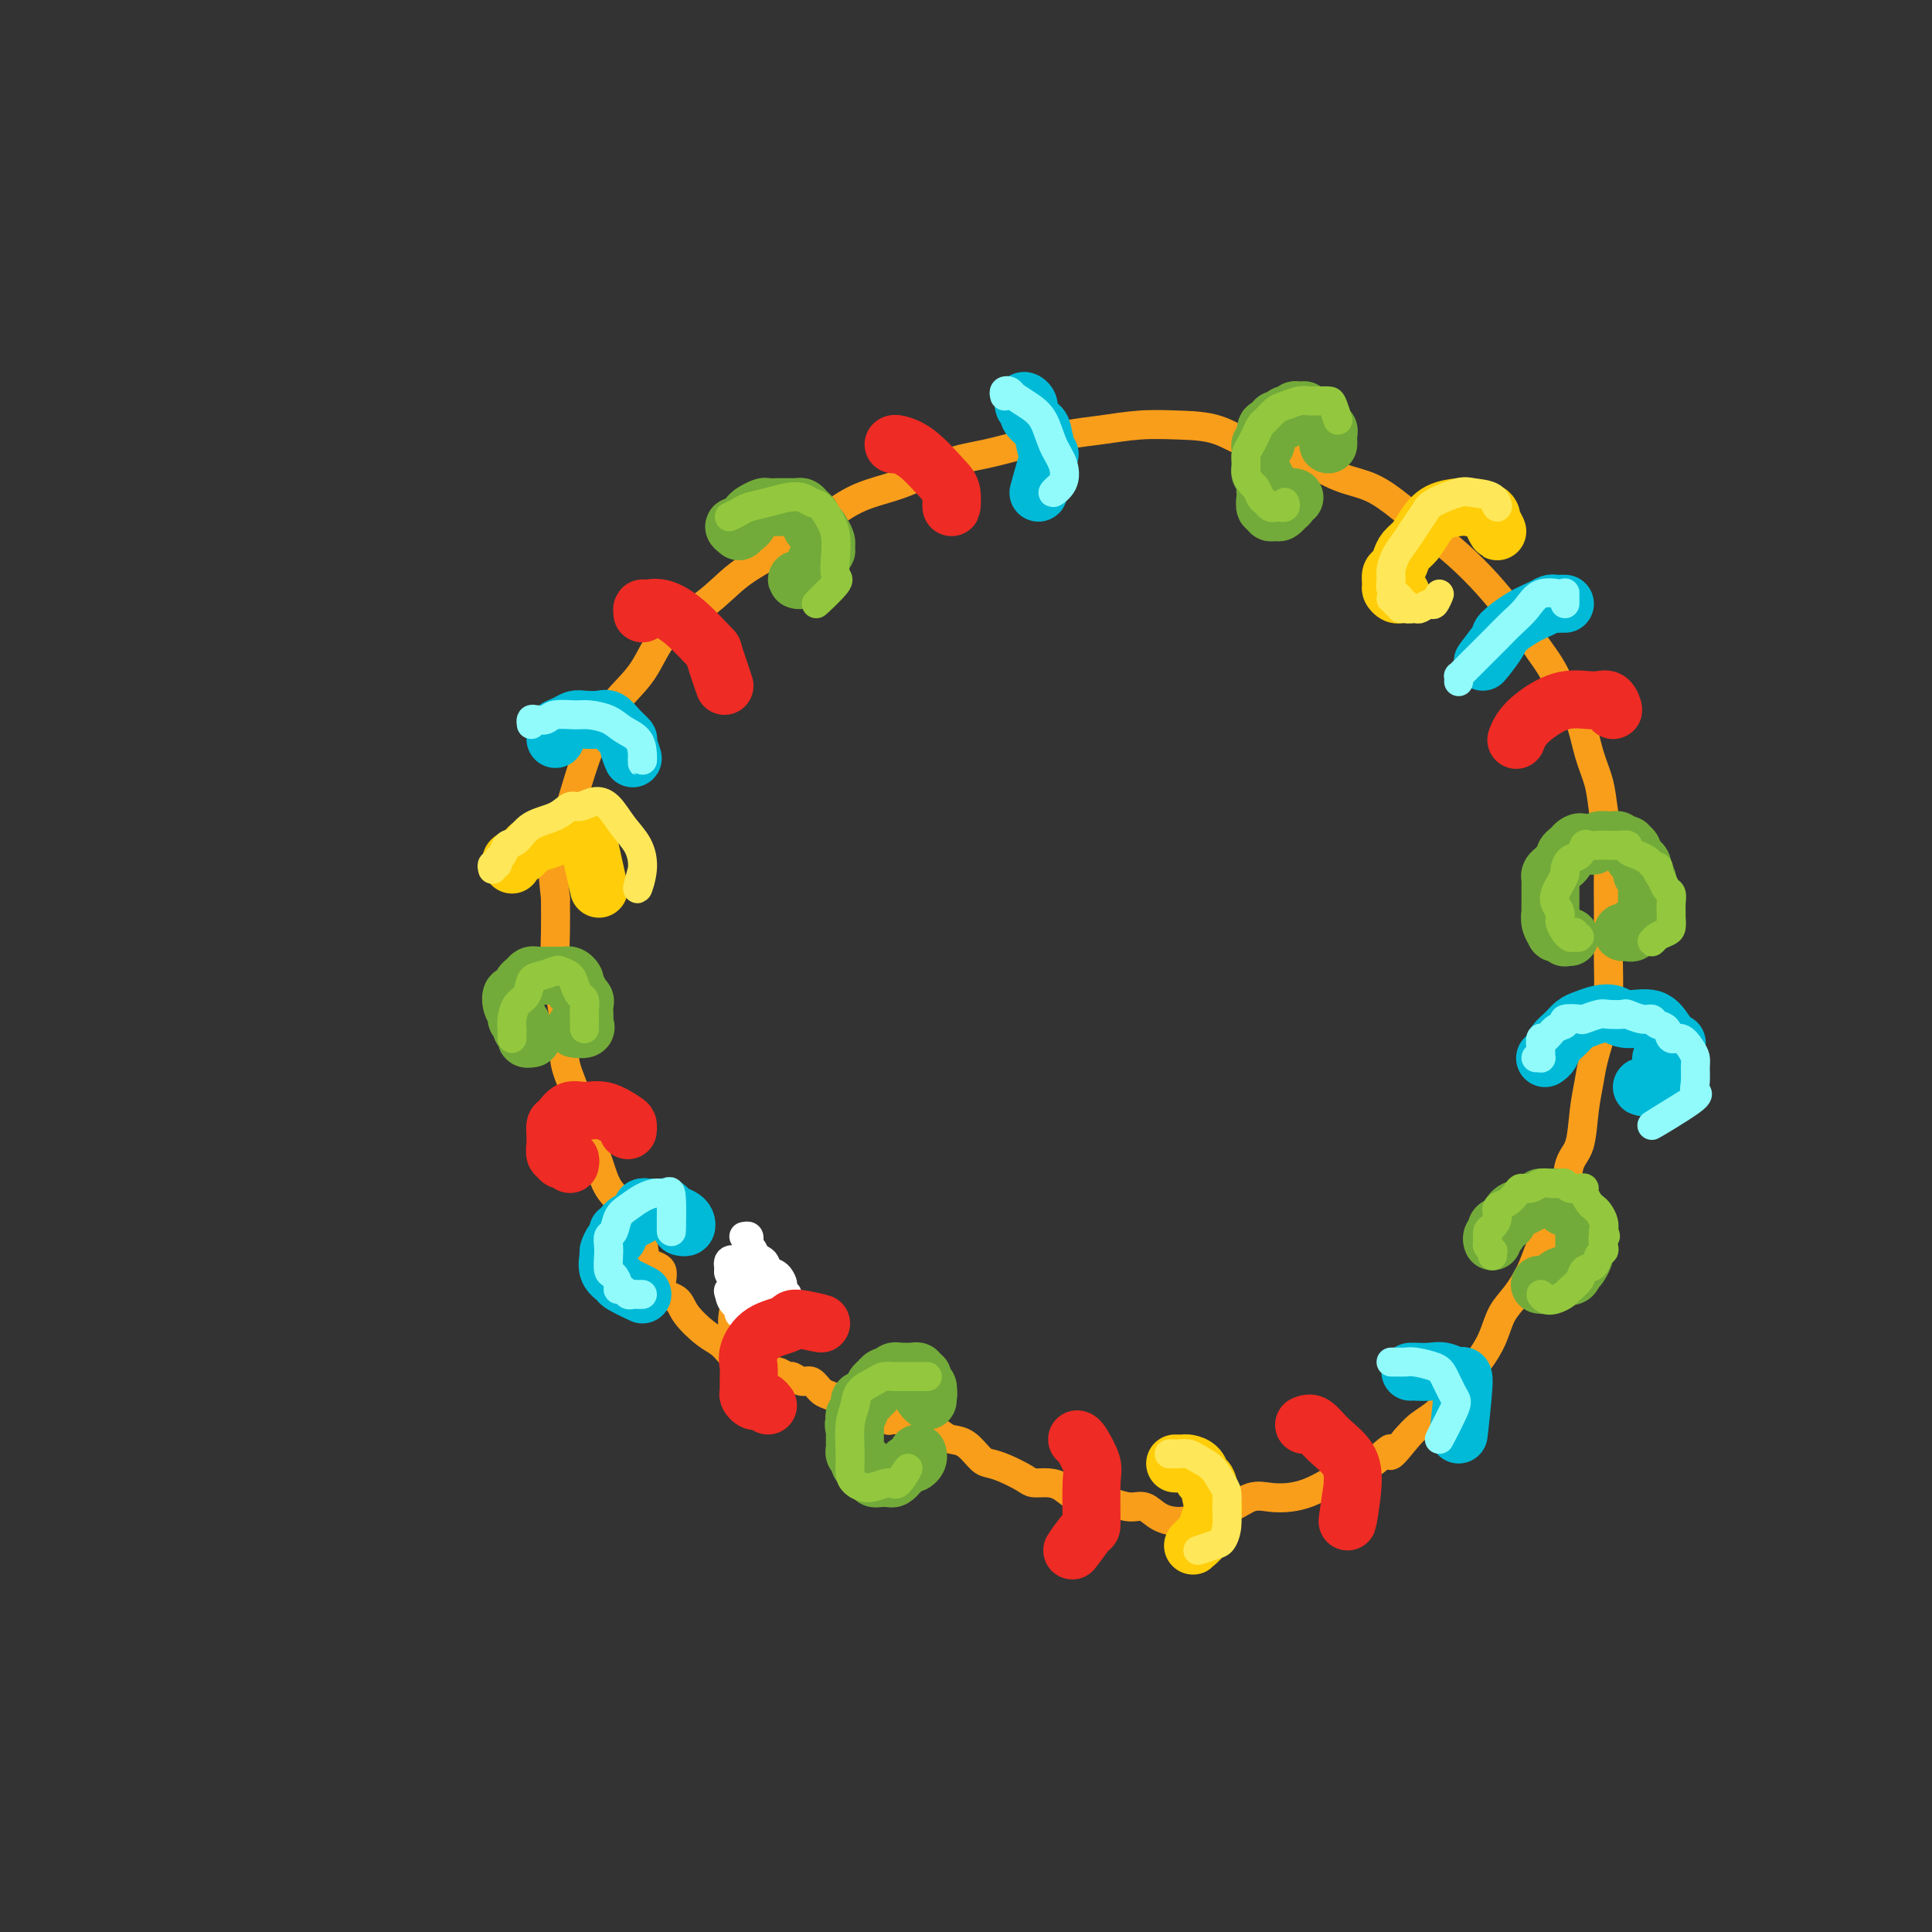 <svg viewBox='0 0 400 400' version='1.1' xmlns='http://www.w3.org/2000/svg' xmlns:xlink='http://www.w3.org/1999/xlink'><rect x="0" y="0" width="400" height="400" fill="#333333" stroke="none"/><g fill='none' stroke='rgb(249,158,27)' stroke-width='6' stroke-linecap='round' stroke-linejoin='round'><path d='M153,283c0.095,-0.326 0.190,-0.652 0,-1c-0.190,-0.348 -0.664,-0.718 -1,-1c-0.336,-0.282 -0.536,-0.474 -1,-1c-0.464,-0.526 -1.194,-1.384 -2,-2c-0.806,-0.616 -1.687,-0.988 -3,-2c-1.313,-1.012 -3.056,-2.663 -4,-4c-0.944,-1.337 -1.088,-2.358 -2,-3c-0.912,-0.642 -2.590,-0.904 -3,-2c-0.410,-1.096 0.449,-3.028 0,-4c-0.449,-0.972 -2.207,-0.986 -3,-2c-0.793,-1.014 -0.621,-3.029 -1,-4c-0.379,-0.971 -1.308,-0.898 -2,-2c-0.692,-1.102 -1.145,-3.378 -2,-5c-0.855,-1.622 -2.112,-2.588 -3,-4c-0.888,-1.412 -1.409,-3.268 -2,-5c-0.591,-1.732 -1.254,-3.338 -2,-5c-0.746,-1.662 -1.576,-3.380 -2,-5c-0.424,-1.620 -0.443,-3.142 -1,-5c-0.557,-1.858 -1.652,-4.052 -2,-6c-0.348,-1.948 0.050,-3.649 0,-6c-0.050,-2.351 -0.550,-5.352 -1,-8c-0.450,-2.648 -0.852,-4.944 -1,-7c-0.148,-2.056 -0.042,-3.873 0,-6c0.042,-2.127 0.021,-4.563 0,-7'/><path d='M115,186c-0.871,-8.145 -0.549,-6.007 0,-7c0.549,-0.993 1.326,-5.115 2,-8c0.674,-2.885 1.247,-4.532 2,-7c0.753,-2.468 1.687,-5.757 3,-9c1.313,-3.243 3.006,-6.439 5,-9c1.994,-2.561 4.291,-4.486 6,-7c1.709,-2.514 2.832,-5.616 5,-8c2.168,-2.384 5.381,-4.049 8,-6c2.619,-1.951 4.644,-4.187 7,-6c2.356,-1.813 5.044,-3.203 8,-5c2.956,-1.797 6.182,-4.000 9,-6c2.818,-2.000 5.229,-3.795 8,-5c2.771,-1.205 5.902,-1.818 9,-3c3.098,-1.182 6.163,-2.932 9,-4c2.837,-1.068 5.446,-1.453 8,-2c2.554,-0.547 5.054,-1.257 8,-2c2.946,-0.743 6.337,-1.519 9,-2c2.663,-0.481 4.597,-0.668 7,-1c2.403,-0.332 5.275,-0.809 8,-1c2.725,-0.191 5.305,-0.095 8,0c2.695,0.095 5.507,0.189 8,1c2.493,0.811 4.668,2.337 7,3c2.332,0.663 4.821,0.462 7,1c2.179,0.538 4.048,1.816 6,3c1.952,1.184 3.987,2.275 6,3c2.013,0.725 4.004,1.084 6,2c1.996,0.916 3.996,2.389 6,4c2.004,1.611 4.011,3.360 6,5c1.989,1.640 3.958,3.172 6,5c2.042,1.828 4.155,3.951 6,6c1.845,2.049 3.423,4.025 5,6'/><path d='M313,127c5.187,4.873 3.655,4.056 4,5c0.345,0.944 2.569,3.651 4,6c1.431,2.349 2.071,4.341 3,6c0.929,1.659 2.148,2.984 3,5c0.852,2.016 1.339,4.721 2,7c0.661,2.279 1.498,4.132 2,6c0.502,1.868 0.671,3.751 1,6c0.329,2.249 0.820,4.864 1,7c0.180,2.136 0.049,3.792 0,6c-0.049,2.208 -0.015,4.969 0,7c0.015,2.031 0.011,3.334 0,5c-0.011,1.666 -0.030,3.697 0,6c0.030,2.303 0.110,4.878 0,7c-0.110,2.122 -0.410,3.790 -1,6c-0.590,2.210 -1.472,4.963 -2,7c-0.528,2.037 -0.704,3.360 -1,5c-0.296,1.640 -0.711,3.598 -1,6c-0.289,2.402 -0.451,5.247 -1,7c-0.549,1.753 -1.483,2.414 -2,4c-0.517,1.586 -0.616,4.097 -1,6c-0.384,1.903 -1.051,3.197 -2,5c-0.949,1.803 -2.179,4.116 -3,6c-0.821,1.884 -1.233,3.339 -2,5c-0.767,1.661 -1.888,3.528 -3,5c-1.112,1.472 -2.215,2.551 -3,4c-0.785,1.449 -1.253,3.269 -2,5c-0.747,1.731 -1.775,3.373 -3,5c-1.225,1.627 -2.648,3.240 -4,5c-1.352,1.760 -2.633,3.666 -4,5c-1.367,1.334 -2.819,2.095 -4,3c-1.181,0.905 -2.090,1.952 -3,3'/><path d='M291,298c-4.527,5.711 -2.843,2.490 -3,2c-0.157,-0.490 -2.155,1.753 -4,3c-1.845,1.247 -3.536,1.497 -5,2c-1.464,0.503 -2.701,1.257 -4,2c-1.299,0.743 -2.658,1.475 -4,2c-1.342,0.525 -2.665,0.843 -4,1c-1.335,0.157 -2.681,0.154 -4,0c-1.319,-0.154 -2.610,-0.457 -4,0c-1.390,0.457 -2.879,1.676 -4,2c-1.121,0.324 -1.875,-0.247 -3,0c-1.125,0.247 -2.621,1.310 -4,2c-1.379,0.690 -2.640,1.005 -4,1c-1.360,-0.005 -2.818,-0.331 -4,-1c-1.182,-0.669 -2.087,-1.680 -3,-2c-0.913,-0.320 -1.833,0.051 -3,0c-1.167,-0.051 -2.580,-0.525 -4,-1c-1.420,-0.475 -2.846,-0.950 -4,-1c-1.154,-0.050 -2.037,0.324 -3,0c-0.963,-0.324 -2.008,-1.347 -3,-2c-0.992,-0.653 -1.932,-0.935 -3,-1c-1.068,-0.065 -2.263,0.087 -3,0c-0.737,-0.087 -1.015,-0.412 -2,-1c-0.985,-0.588 -2.676,-1.439 -4,-2c-1.324,-0.561 -2.279,-0.832 -3,-1c-0.721,-0.168 -1.207,-0.234 -2,-1c-0.793,-0.766 -1.892,-2.233 -3,-3c-1.108,-0.767 -2.225,-0.832 -3,-1c-0.775,-0.168 -1.208,-0.437 -2,-1c-0.792,-0.563 -1.944,-1.421 -3,-2c-1.056,-0.579 -2.016,-0.880 -3,-1c-0.984,-0.120 -1.992,-0.060 -3,0'/><path d='M186,294c-4.706,-1.963 -2.472,-0.371 -2,0c0.472,0.371 -0.818,-0.478 -2,-1c-1.182,-0.522 -2.256,-0.716 -3,-1c-0.744,-0.284 -1.158,-0.658 -2,-1c-0.842,-0.342 -2.112,-0.651 -3,-1c-0.888,-0.349 -1.394,-0.739 -2,-1c-0.606,-0.261 -1.313,-0.395 -2,-1c-0.687,-0.605 -1.353,-1.683 -2,-2c-0.647,-0.317 -1.276,0.126 -2,0c-0.724,-0.126 -1.545,-0.822 -2,-1c-0.455,-0.178 -0.546,0.162 -1,0c-0.454,-0.162 -1.272,-0.827 -2,-1c-0.728,-0.173 -1.366,0.147 -2,0c-0.634,-0.147 -1.265,-0.760 -2,-1c-0.735,-0.240 -1.574,-0.106 -2,0c-0.426,0.106 -0.441,0.184 -1,0c-0.559,-0.184 -1.664,-0.629 -2,-2c-0.336,-1.371 0.095,-3.666 0,-5c-0.095,-1.334 -0.718,-1.705 0,-5c0.718,-3.295 2.777,-9.513 3,-10c0.223,-0.487 -1.388,4.756 -3,10'/></g>
<g fill='none' stroke='rgb(255,255,255)' stroke-width='6' stroke-linecap='round' stroke-linejoin='round'><path d='M154,256c0.418,-0.083 0.836,-0.165 1,0c0.164,0.165 0.074,0.578 0,1c-0.074,0.422 -0.131,0.855 0,1c0.131,0.145 0.450,0.004 1,1c0.550,0.996 1.331,3.130 2,4c0.669,0.870 1.226,0.475 2,1c0.774,0.525 1.765,1.969 2,2c0.235,0.031 -0.286,-1.351 -1,-2c-0.714,-0.649 -1.621,-0.564 -2,-1c-0.379,-0.436 -0.232,-1.391 -1,-2c-0.768,-0.609 -2.452,-0.871 -3,-1c-0.548,-0.129 0.040,-0.124 0,0c-0.040,0.124 -0.709,0.366 -1,1c-0.291,0.634 -0.205,1.659 0,3c0.205,1.341 0.527,3.000 1,4c0.473,1.000 1.095,1.343 2,2c0.905,0.657 2.094,1.629 3,2c0.906,0.371 1.530,0.143 2,0c0.470,-0.143 0.785,-0.199 1,-1c0.215,-0.801 0.329,-2.348 0,-3c-0.329,-0.652 -1.101,-0.411 -2,-1c-0.899,-0.589 -1.926,-2.009 -3,-3c-1.074,-0.991 -2.195,-1.554 -3,-2c-0.805,-0.446 -1.294,-0.774 -2,-1c-0.706,-0.226 -1.630,-0.350 -2,0c-0.370,0.350 -0.185,1.175 0,2'/><path d='M151,263c-0.727,0.448 0.957,2.067 2,3c1.043,0.933 1.447,1.179 2,2c0.553,0.821 1.256,2.218 2,3c0.744,0.782 1.529,0.949 2,1c0.471,0.051 0.628,-0.013 1,0c0.372,0.013 0.960,0.105 1,0c0.040,-0.105 -0.466,-0.407 -1,-1c-0.534,-0.593 -1.096,-1.477 -2,-2c-0.904,-0.523 -2.150,-0.684 -3,-1c-0.850,-0.316 -1.303,-0.786 -2,-1c-0.697,-0.214 -1.639,-0.174 -2,0c-0.361,0.174 -0.143,0.480 0,1c0.143,0.520 0.210,1.254 1,2c0.790,0.746 2.302,1.503 3,2c0.698,0.497 0.581,0.733 1,1c0.419,0.267 1.375,0.563 2,1c0.625,0.437 0.921,1.014 1,1c0.079,-0.014 -0.058,-0.619 0,-1c0.058,-0.381 0.312,-0.538 0,-1c-0.312,-0.462 -1.191,-1.229 -2,-2c-0.809,-0.771 -1.548,-1.546 -2,-2c-0.452,-0.454 -0.617,-0.589 -1,-1c-0.383,-0.411 -0.983,-1.100 -1,-1c-0.017,0.100 0.551,0.988 1,2c0.449,1.012 0.780,2.148 1,3c0.220,0.852 0.328,1.422 1,2c0.672,0.578 1.906,1.165 2,1c0.094,-0.165 -0.953,-1.083 -2,-2'/><path d='M156,273c-0.494,-0.533 -0.730,-0.864 -1,-1c-0.270,-0.136 -0.575,-0.075 -1,0c-0.425,0.075 -0.970,0.164 -1,0c-0.030,-0.164 0.456,-0.580 1,0c0.544,0.580 1.146,2.155 2,3c0.854,0.845 1.961,0.958 3,1c1.039,0.042 2.011,0.012 2,0c-0.011,-0.012 -1.006,-0.006 -2,0'/></g>
<g fill='none' stroke='rgb(115,171,58)' stroke-width='12' stroke-linecap='round' stroke-linejoin='round'><path d='M190,301c-0.024,-0.081 -0.048,-0.163 0,0c0.048,0.163 0.166,0.569 0,1c-0.166,0.431 -0.618,0.885 -1,1c-0.382,0.115 -0.694,-0.109 -1,0c-0.306,0.109 -0.607,0.551 -1,1c-0.393,0.449 -0.879,0.905 -1,1c-0.121,0.095 0.121,-0.171 0,0c-0.121,0.171 -0.606,0.777 -1,1c-0.394,0.223 -0.698,0.061 -1,0c-0.302,-0.061 -0.602,-0.020 -1,0c-0.398,0.020 -0.894,0.020 -1,0c-0.106,-0.020 0.178,-0.061 0,0c-0.178,0.061 -0.817,0.223 -1,0c-0.183,-0.223 0.091,-0.829 0,-1c-0.091,-0.171 -0.545,0.095 -1,0c-0.455,-0.095 -0.910,-0.550 -1,-1c-0.090,-0.450 0.186,-0.894 0,-1c-0.186,-0.106 -0.835,0.126 -1,0c-0.165,-0.126 0.152,-0.611 0,-1c-0.152,-0.389 -0.773,-0.682 -1,-1c-0.227,-0.318 -0.061,-0.663 0,-1c0.061,-0.337 0.016,-0.668 0,-1c-0.016,-0.332 -0.004,-0.666 0,-1c0.004,-0.334 0.001,-0.667 0,-1c-0.001,-0.333 -0.001,-0.667 0,-1'/><path d='M177,296c-0.469,-1.572 -0.140,-1.003 0,-1c0.140,0.003 0.093,-0.559 0,-1c-0.093,-0.441 -0.233,-0.762 0,-1c0.233,-0.238 0.837,-0.392 1,-1c0.163,-0.608 -0.115,-1.668 0,-2c0.115,-0.332 0.623,0.065 1,0c0.377,-0.065 0.622,-0.591 1,-1c0.378,-0.409 0.889,-0.702 1,-1c0.111,-0.298 -0.177,-0.601 0,-1c0.177,-0.399 0.821,-0.895 1,-1c0.179,-0.105 -0.106,0.182 0,0c0.106,-0.182 0.602,-0.833 1,-1c0.398,-0.167 0.698,0.152 1,0c0.302,-0.152 0.606,-0.773 1,-1c0.394,-0.227 0.879,-0.061 1,0c0.121,0.061 -0.122,0.015 0,0c0.122,-0.015 0.607,-0.000 1,0c0.393,0.000 0.693,-0.014 1,0c0.307,0.014 0.622,0.055 1,0c0.378,-0.055 0.818,-0.208 1,0c0.182,0.208 0.105,0.777 0,1c-0.105,0.223 -0.238,0.101 0,0c0.238,-0.101 0.847,-0.182 1,0c0.153,0.182 -0.151,0.626 0,1c0.151,0.374 0.757,0.678 1,1c0.243,0.322 0.121,0.661 0,1'/><path d='M192,288c0.445,0.766 0.057,0.679 0,1c-0.057,0.321 0.215,1.048 0,1c-0.215,-0.048 -0.919,-0.871 -1,-1c-0.081,-0.129 0.459,0.435 1,1'/><path d='M325,194c-0.444,-0.030 -0.889,-0.059 -1,0c-0.111,0.059 0.110,0.207 0,0c-0.110,-0.207 -0.551,-0.767 -1,-1c-0.449,-0.233 -0.905,-0.138 -1,0c-0.095,0.138 0.171,0.317 0,0c-0.171,-0.317 -0.778,-1.132 -1,-2c-0.222,-0.868 -0.060,-1.791 0,-2c0.060,-0.209 0.016,0.295 0,0c-0.016,-0.295 -0.004,-1.388 0,-2c0.004,-0.612 0.001,-0.741 0,-1c-0.001,-0.259 -0.001,-0.647 0,-1c0.001,-0.353 0.003,-0.672 0,-1c-0.003,-0.328 -0.012,-0.665 0,-1c0.012,-0.335 0.046,-0.667 0,-1c-0.046,-0.333 -0.171,-0.667 0,-1c0.171,-0.333 0.637,-0.667 1,-1c0.363,-0.333 0.622,-0.667 1,-1c0.378,-0.333 0.874,-0.667 1,-1c0.126,-0.333 -0.120,-0.667 0,-1c0.120,-0.333 0.606,-0.667 1,-1c0.394,-0.333 0.697,-0.667 1,-1'/><path d='M326,175c1.239,-1.239 1.836,-0.336 2,0c0.164,0.336 -0.106,0.104 0,0c0.106,-0.104 0.588,-0.081 1,0c0.412,0.081 0.754,0.218 1,0c0.246,-0.218 0.395,-0.791 1,-1c0.605,-0.209 1.667,-0.052 2,0c0.333,0.052 -0.065,0.000 0,0c0.065,-0.000 0.591,0.052 1,0c0.409,-0.052 0.702,-0.207 1,0c0.298,0.207 0.601,0.776 1,1c0.399,0.224 0.894,0.101 1,0c0.106,-0.101 -0.178,-0.182 0,0c0.178,0.182 0.819,0.626 1,1c0.181,0.374 -0.096,0.678 0,1c0.096,0.322 0.565,0.664 1,1c0.435,0.336 0.834,0.667 1,1c0.166,0.333 0.097,0.668 0,1c-0.097,0.332 -0.222,0.663 0,1c0.222,0.337 0.792,0.682 1,1c0.208,0.318 0.056,0.610 0,1c-0.056,0.390 -0.015,0.878 0,1c0.015,0.122 0.004,-0.122 0,0c-0.004,0.122 -0.001,0.611 0,1c0.001,0.389 0.000,0.679 0,1c-0.000,0.321 -0.000,0.674 0,1c0.000,0.326 0.000,0.626 0,1c-0.000,0.374 -0.000,0.821 0,1c0.000,0.179 0.000,0.089 0,0'/><path d='M341,189c0.823,2.349 0.379,1.222 0,1c-0.379,-0.222 -0.694,0.462 -1,1c-0.306,0.538 -0.602,0.929 -1,1c-0.398,0.071 -0.897,-0.177 -1,0c-0.103,0.177 0.192,0.779 0,1c-0.192,0.221 -0.869,0.059 -1,0c-0.131,-0.059 0.284,-0.016 0,0c-0.284,0.016 -1.269,0.004 -1,0c0.269,-0.004 1.791,-0.001 2,0c0.209,0.001 -0.896,0.001 -2,0'/><path d='M268,103c-0.453,-0.084 -0.905,-0.167 -1,0c-0.095,0.167 0.168,0.585 0,1c-0.168,0.415 -0.766,0.829 -1,1c-0.234,0.171 -0.105,0.100 0,0c0.105,-0.100 0.187,-0.227 0,0c-0.187,0.227 -0.642,0.809 -1,1c-0.358,0.191 -0.618,-0.008 -1,0c-0.382,0.008 -0.887,0.223 -1,0c-0.113,-0.223 0.166,-0.885 0,-1c-0.166,-0.115 -0.775,0.316 -1,0c-0.225,-0.316 -0.064,-1.380 0,-2c0.064,-0.620 0.031,-0.796 0,-1c-0.031,-0.204 -0.061,-0.436 0,-1c0.061,-0.564 0.212,-1.461 0,-2c-0.212,-0.539 -0.789,-0.722 -1,-1c-0.211,-0.278 -0.056,-0.652 0,-1c0.056,-0.348 0.014,-0.672 0,-1c-0.014,-0.328 0.000,-0.662 0,-1c-0.000,-0.338 -0.014,-0.682 0,-1c0.014,-0.318 0.056,-0.610 0,-1c-0.056,-0.390 -0.211,-0.878 0,-1c0.211,-0.122 0.788,0.121 1,0c0.212,-0.121 0.061,-0.606 0,-1c-0.061,-0.394 -0.030,-0.697 0,-1'/><path d='M262,90c0.044,-2.576 0.656,-1.016 1,-1c0.344,0.016 0.422,-1.511 1,-2c0.578,-0.489 1.657,0.061 2,0c0.343,-0.061 -0.049,-0.734 0,-1c0.049,-0.266 0.539,-0.124 1,0c0.461,0.124 0.893,0.229 1,0c0.107,-0.229 -0.112,-0.791 0,-1c0.112,-0.209 0.555,-0.066 1,0c0.445,0.066 0.892,0.055 1,0c0.108,-0.055 -0.125,-0.156 0,0c0.125,0.156 0.607,0.568 1,1c0.393,0.432 0.698,0.886 1,1c0.302,0.114 0.603,-0.110 1,0c0.397,0.110 0.891,0.554 1,1c0.109,0.446 -0.167,0.894 0,1c0.167,0.106 0.777,-0.129 1,0c0.223,0.129 0.060,0.623 0,1c-0.060,0.377 -0.016,0.637 0,1c0.016,0.363 0.004,0.828 0,1c-0.004,0.172 -0.001,0.049 0,0c0.001,-0.049 0.001,-0.025 0,0'/><path d='M153,110c-0.542,-0.424 -1.084,-0.849 -1,-1c0.084,-0.151 0.792,-0.029 1,0c0.208,0.029 -0.086,-0.033 0,0c0.086,0.033 0.552,0.163 1,0c0.448,-0.163 0.878,-0.618 1,-1c0.122,-0.382 -0.065,-0.691 0,-1c0.065,-0.309 0.383,-0.619 1,-1c0.617,-0.381 1.532,-0.834 2,-1c0.468,-0.166 0.489,-0.044 1,0c0.511,0.044 1.513,0.012 2,0c0.487,-0.012 0.459,-0.004 1,0c0.541,0.004 1.650,0.004 2,0c0.350,-0.004 -0.060,-0.012 0,0c0.060,0.012 0.591,0.044 1,0c0.409,-0.044 0.697,-0.166 1,0c0.303,0.166 0.620,0.618 1,1c0.380,0.382 0.823,0.693 1,1c0.177,0.307 0.090,0.611 0,1c-0.090,0.389 -0.182,0.863 0,1c0.182,0.137 0.637,-0.065 1,0c0.363,0.065 0.634,0.395 1,1c0.366,0.605 0.827,1.486 1,2c0.173,0.514 0.056,0.663 0,1c-0.056,0.337 -0.053,0.864 0,1c0.053,0.136 0.155,-0.118 0,0c-0.155,0.118 -0.567,0.609 -1,1c-0.433,0.391 -0.886,0.682 -1,1c-0.114,0.318 0.110,0.662 0,1c-0.110,0.338 -0.555,0.669 -1,1'/><path d='M168,118c-0.649,1.094 -0.772,0.829 -1,1c-0.228,0.171 -0.561,0.777 -1,1c-0.439,0.223 -0.982,0.064 -1,0c-0.018,-0.064 0.491,-0.032 1,0'/><path d='M110,215c0.122,-0.024 0.244,-0.048 0,0c-0.244,0.048 -0.854,0.167 -1,0c-0.146,-0.167 0.172,-0.622 0,-1c-0.172,-0.378 -0.834,-0.681 -1,-1c-0.166,-0.319 0.165,-0.654 0,-1c-0.165,-0.346 -0.826,-0.704 -1,-1c-0.174,-0.296 0.138,-0.531 0,-1c-0.138,-0.469 -0.728,-1.172 -1,-2c-0.272,-0.828 -0.228,-1.781 0,-2c0.228,-0.219 0.639,0.295 1,0c0.361,-0.295 0.673,-1.400 1,-2c0.327,-0.600 0.669,-0.697 1,-1c0.331,-0.303 0.652,-0.813 1,-1c0.348,-0.187 0.723,-0.050 1,0c0.277,0.050 0.455,0.014 1,0c0.545,-0.014 1.455,-0.004 2,0c0.545,0.004 0.724,0.004 1,0c0.276,-0.004 0.648,-0.012 1,0c0.352,0.012 0.683,0.045 1,0c0.317,-0.045 0.621,-0.167 1,0c0.379,0.167 0.833,0.622 1,1c0.167,0.378 0.048,0.679 0,1c-0.048,0.321 -0.024,0.660 0,1'/><path d='M119,205c1.558,0.638 0.954,0.734 1,1c0.046,0.266 0.744,0.701 1,1c0.256,0.299 0.071,0.462 0,1c-0.071,0.538 -0.028,1.451 0,2c0.028,0.549 0.041,0.736 0,1c-0.041,0.264 -0.135,0.607 0,1c0.135,0.393 0.498,0.837 0,1c-0.498,0.163 -1.857,0.047 -2,0c-0.143,-0.047 0.928,-0.023 2,0'/><path d='M309,257c-0.109,-0.302 -0.218,-0.605 0,-1c0.218,-0.395 0.765,-0.883 1,-1c0.235,-0.117 0.160,0.137 0,0c-0.160,-0.137 -0.405,-0.667 0,-1c0.405,-0.333 1.462,-0.471 2,-1c0.538,-0.529 0.559,-1.448 1,-2c0.441,-0.552 1.302,-0.736 2,-1c0.698,-0.264 1.234,-0.607 2,-1c0.766,-0.393 1.763,-0.835 2,-1c0.237,-0.165 -0.287,-0.054 0,0c0.287,0.054 1.386,0.052 2,0c0.614,-0.052 0.742,-0.154 1,0c0.258,0.154 0.646,0.565 1,1c0.354,0.435 0.673,0.894 1,1c0.327,0.106 0.662,-0.140 1,0c0.338,0.140 0.679,0.666 1,1c0.321,0.334 0.622,0.474 1,1c0.378,0.526 0.833,1.436 1,2c0.167,0.564 0.046,0.780 0,1c-0.046,0.220 -0.015,0.444 0,1c0.015,0.556 0.015,1.445 0,2c-0.015,0.555 -0.045,0.778 0,1c0.045,0.222 0.166,0.444 0,1c-0.166,0.556 -0.619,1.444 -1,2c-0.381,0.556 -0.691,0.778 -1,1'/><path d='M326,263c-0.494,1.884 -1.229,1.093 -2,1c-0.771,-0.093 -1.580,0.511 -2,1c-0.420,0.489 -0.453,0.863 -1,1c-0.547,0.137 -1.609,0.037 -2,0c-0.391,-0.037 -0.112,-0.011 0,0c0.112,0.011 0.056,0.005 0,0'/></g>
<g fill='none' stroke='rgb(147,200,62)' stroke-width='6' stroke-linecap='round' stroke-linejoin='round'><path d='M309,260c-0.031,-0.449 -0.062,-0.898 0,-1c0.062,-0.102 0.215,0.142 0,0c-0.215,-0.142 -0.800,-0.671 -1,-1c-0.200,-0.329 -0.017,-0.459 0,-1c0.017,-0.541 -0.133,-1.492 0,-2c0.133,-0.508 0.550,-0.573 1,-1c0.450,-0.427 0.932,-1.215 1,-2c0.068,-0.785 -0.277,-1.568 0,-2c0.277,-0.432 1.176,-0.512 2,-1c0.824,-0.488 1.571,-1.385 2,-2c0.429,-0.615 0.538,-0.949 1,-1c0.462,-0.051 1.276,0.182 2,0c0.724,-0.182 1.359,-0.777 2,-1c0.641,-0.223 1.289,-0.074 2,0c0.711,0.074 1.487,0.072 2,0c0.513,-0.072 0.764,-0.213 1,0c0.236,0.213 0.459,0.782 1,1c0.541,0.218 1.402,0.086 2,0c0.598,-0.086 0.934,-0.126 1,0c0.066,0.126 -0.136,0.418 0,1c0.136,0.582 0.611,1.454 1,2c0.389,0.546 0.692,0.765 1,1c0.308,0.235 0.621,0.486 1,1c0.379,0.514 0.822,1.290 1,2c0.178,0.710 0.089,1.355 0,2'/><path d='M332,255c0.777,1.511 0.220,0.790 0,1c-0.220,0.210 -0.105,1.351 0,2c0.105,0.649 0.198,0.807 0,1c-0.198,0.193 -0.687,0.423 -1,1c-0.313,0.577 -0.450,1.502 -1,2c-0.550,0.498 -1.512,0.568 -2,1c-0.488,0.432 -0.501,1.227 -1,2c-0.499,0.773 -1.483,1.523 -2,2c-0.517,0.477 -0.567,0.680 -1,1c-0.433,0.320 -1.250,0.756 -2,1c-0.750,0.244 -1.433,0.297 -2,0c-0.567,-0.297 -1.019,-0.942 -1,-1c0.019,-0.058 0.510,0.471 1,1'/><path d='M326,193c-0.138,0.420 -0.276,0.840 0,1c0.276,0.160 0.965,0.058 1,0c0.035,-0.058 -0.583,-0.074 -1,0c-0.417,0.074 -0.633,0.238 -1,0c-0.367,-0.238 -0.887,-0.879 -1,-1c-0.113,-0.121 0.179,0.277 0,0c-0.179,-0.277 -0.830,-1.229 -1,-2c-0.170,-0.771 0.140,-1.362 0,-2c-0.140,-0.638 -0.732,-1.321 -1,-2c-0.268,-0.679 -0.213,-1.352 0,-2c0.213,-0.648 0.586,-1.272 1,-2c0.414,-0.728 0.871,-1.562 1,-2c0.129,-0.438 -0.068,-0.482 0,-1c0.068,-0.518 0.402,-1.512 1,-2c0.598,-0.488 1.459,-0.471 2,-1c0.541,-0.529 0.763,-1.606 1,-2c0.237,-0.394 0.488,-0.106 1,0c0.512,0.106 1.284,0.031 2,0c0.716,-0.031 1.374,-0.020 2,0c0.626,0.020 1.218,0.047 2,0c0.782,-0.047 1.754,-0.167 2,0c0.246,0.167 -0.233,0.622 0,1c0.233,0.378 1.178,0.679 2,1c0.822,0.321 1.521,0.663 2,1c0.479,0.337 0.740,0.668 1,1'/><path d='M342,179c2.189,0.754 1.161,0.638 1,1c-0.161,0.362 0.545,1.200 1,2c0.455,0.800 0.658,1.561 1,2c0.342,0.439 0.824,0.555 1,1c0.176,0.445 0.045,1.218 0,2c-0.045,0.782 -0.004,1.571 0,2c0.004,0.429 -0.028,0.498 0,1c0.028,0.502 0.115,1.438 0,2c-0.115,0.562 -0.433,0.748 -1,1c-0.567,0.252 -1.383,0.568 -2,1c-0.617,0.432 -1.033,0.981 -1,1c0.033,0.019 0.517,-0.490 1,-1'/><path d='M266,104c0.120,0.423 0.239,0.846 0,1c-0.239,0.154 -0.838,0.038 -1,0c-0.162,-0.038 0.111,0.002 0,0c-0.111,-0.002 -0.607,-0.046 -1,0c-0.393,0.046 -0.682,0.182 -1,0c-0.318,-0.182 -0.663,-0.682 -1,-1c-0.337,-0.318 -0.664,-0.455 -1,-1c-0.336,-0.545 -0.679,-1.497 -1,-2c-0.321,-0.503 -0.619,-0.558 -1,-1c-0.381,-0.442 -0.845,-1.273 -1,-2c-0.155,-0.727 0.000,-1.351 0,-2c-0.000,-0.649 -0.156,-1.325 0,-2c0.156,-0.675 0.622,-1.351 1,-2c0.378,-0.649 0.666,-1.273 1,-2c0.334,-0.727 0.712,-1.558 1,-2c0.288,-0.442 0.486,-0.497 1,-1c0.514,-0.503 1.345,-1.455 2,-2c0.655,-0.545 1.135,-0.682 2,-1c0.865,-0.318 2.115,-0.817 3,-1c0.885,-0.183 1.404,-0.050 2,0c0.596,0.050 1.267,0.016 2,0c0.733,-0.016 1.526,-0.015 2,0c0.474,0.015 0.628,0.042 1,1c0.372,0.958 0.964,2.845 1,3c0.036,0.155 -0.482,-1.423 -1,-3'/><path d='M151,107c0.713,-0.332 1.427,-0.664 2,-1c0.573,-0.336 1.007,-0.675 2,-1c0.993,-0.325 2.545,-0.636 4,-1c1.455,-0.364 2.813,-0.782 4,-1c1.187,-0.218 2.202,-0.236 3,0c0.798,0.236 1.377,0.726 2,1c0.623,0.274 1.290,0.333 2,1c0.710,0.667 1.463,1.943 2,3c0.537,1.057 0.858,1.895 1,3c0.142,1.105 0.104,2.479 0,4c-0.104,1.521 -0.275,3.191 0,4c0.275,0.809 0.997,0.756 0,2c-0.997,1.244 -3.713,3.784 -4,4c-0.287,0.216 1.857,-1.892 4,-4'/><path d='M121,213c0.000,-0.297 0.001,-0.594 0,-1c-0.001,-0.406 -0.003,-0.920 0,-1c0.003,-0.080 0.012,0.274 0,0c-0.012,-0.274 -0.043,-1.176 0,-2c0.043,-0.824 0.162,-1.569 0,-2c-0.162,-0.431 -0.605,-0.547 -1,-1c-0.395,-0.453 -0.742,-1.242 -1,-2c-0.258,-0.758 -0.426,-1.484 -1,-2c-0.574,-0.516 -1.553,-0.822 -2,-1c-0.447,-0.178 -0.361,-0.229 -1,0c-0.639,0.229 -2.003,0.737 -3,1c-0.997,0.263 -1.626,0.282 -2,1c-0.374,0.718 -0.492,2.135 -1,3c-0.508,0.865 -1.404,1.179 -2,2c-0.596,0.821 -0.892,2.148 -1,3c-0.108,0.852 -0.029,1.229 0,2c0.029,0.771 0.008,1.934 0,2c-0.008,0.066 -0.004,-0.967 0,-2'/><path d='M192,285c-0.297,-0.000 -0.594,-0.000 -1,0c-0.406,0.000 -0.920,0.000 -1,0c-0.080,-0.000 0.273,-0.001 0,0c-0.273,0.001 -1.174,0.003 -2,0c-0.826,-0.003 -1.577,-0.010 -2,0c-0.423,0.010 -0.519,0.036 -1,0c-0.481,-0.036 -1.348,-0.133 -2,0c-0.652,0.133 -1.089,0.496 -2,1c-0.911,0.504 -2.297,1.150 -3,2c-0.703,0.850 -0.722,1.905 -1,3c-0.278,1.095 -0.813,2.232 -1,4c-0.187,1.768 -0.026,4.168 0,6c0.026,1.832 -0.083,3.097 0,4c0.083,0.903 0.357,1.444 1,2c0.643,0.556 1.656,1.127 3,1c1.344,-0.127 3.020,-0.952 4,-1c0.980,-0.048 1.264,0.679 2,0c0.736,-0.679 1.925,-2.766 2,-3c0.075,-0.234 -0.962,1.383 -2,3'/></g>
<g fill='none' stroke='rgb(0,186,216)' stroke-width='6' stroke-linecap='round' stroke-linejoin='round'><path d='M140,253c0.520,0.091 1.040,0.182 1,0c-0.040,-0.182 -0.640,-0.637 -1,-1c-0.360,-0.363 -0.482,-0.633 -1,-1c-0.518,-0.367 -1.434,-0.830 -2,-1c-0.566,-0.170 -0.781,-0.045 -1,0c-0.219,0.045 -0.440,0.012 -1,0c-0.560,-0.012 -1.459,-0.001 -2,0c-0.541,0.001 -0.723,-0.008 -1,0c-0.277,0.008 -0.648,0.034 -1,0c-0.352,-0.034 -0.686,-0.127 -1,0c-0.314,0.127 -0.607,0.476 -1,1c-0.393,0.524 -0.886,1.225 -1,2c-0.114,0.775 0.151,1.626 0,2c-0.151,0.374 -0.717,0.271 -1,1c-0.283,0.729 -0.284,2.289 0,3c0.284,0.711 0.851,0.573 1,1c0.149,0.427 -0.120,1.418 0,2c0.120,0.582 0.630,0.754 1,1c0.370,0.246 0.600,0.566 1,1c0.400,0.434 0.972,0.981 1,1c0.028,0.019 -0.486,-0.491 -1,-1'/></g>
<g fill='none' stroke='rgb(0,186,216)' stroke-width='12' stroke-linecap='round' stroke-linejoin='round'><path d='M141,254c0.407,0.089 0.813,0.178 1,0c0.187,-0.178 0.153,-0.622 0,-1c-0.153,-0.378 -0.426,-0.690 -1,-1c-0.574,-0.310 -1.449,-0.619 -2,-1c-0.551,-0.381 -0.779,-0.835 -1,-1c-0.221,-0.165 -0.437,-0.041 -1,0c-0.563,0.041 -1.473,-0.000 -2,0c-0.527,0.000 -0.670,0.042 -1,0c-0.330,-0.042 -0.848,-0.166 -1,0c-0.152,0.166 0.061,0.623 0,1c-0.061,0.377 -0.395,0.675 -1,1c-0.605,0.325 -1.482,0.679 -2,1c-0.518,0.321 -0.677,0.610 -1,1c-0.323,0.390 -0.808,0.882 -1,1c-0.192,0.118 -0.089,-0.139 0,0c0.089,0.139 0.165,0.674 0,1c-0.165,0.326 -0.572,0.445 -1,1c-0.428,0.555 -0.876,1.548 -1,2c-0.124,0.452 0.076,0.365 0,1c-0.076,0.635 -0.426,1.993 0,3c0.426,1.007 1.630,1.662 2,2c0.370,0.338 -0.093,0.360 1,1c1.093,0.640 3.741,1.897 4,2c0.259,0.103 -1.870,-0.949 -4,-2'/><path d='M115,153c-0.013,-0.447 -0.025,-0.894 0,-1c0.025,-0.106 0.089,0.129 0,0c-0.089,-0.129 -0.329,-0.623 0,-1c0.329,-0.377 1.229,-0.638 2,-1c0.771,-0.362 1.413,-0.823 2,-1c0.587,-0.177 1.118,-0.068 2,0c0.882,0.068 2.116,0.095 3,0c0.884,-0.095 1.418,-0.313 2,0c0.582,0.313 1.211,1.159 2,2c0.789,0.841 1.737,1.679 2,2c0.263,0.321 -0.160,0.125 0,1c0.160,0.875 0.903,2.821 1,3c0.097,0.179 -0.451,-1.411 -1,-3'/><path d='M212,84c-0.128,-0.490 -0.256,-0.979 0,-1c0.256,-0.021 0.895,0.427 1,1c0.105,0.573 -0.323,1.269 0,2c0.323,0.731 1.398,1.495 2,2c0.602,0.505 0.730,0.751 1,2c0.270,1.249 0.681,3.500 1,4c0.319,0.500 0.548,-0.750 0,1c-0.548,1.750 -1.871,6.500 -2,7c-0.129,0.500 0.935,-3.250 2,-7'/><path d='M324,125c-0.330,-0.005 -0.660,-0.011 -1,0c-0.340,0.011 -0.691,0.038 -1,0c-0.309,-0.038 -0.577,-0.141 -1,0c-0.423,0.141 -1.002,0.525 -2,1c-0.998,0.475 -2.414,1.042 -4,2c-1.586,0.958 -3.343,2.308 -4,3c-0.657,0.692 -0.215,0.725 -1,2c-0.785,1.275 -2.796,3.793 -3,4c-0.204,0.207 1.398,-1.896 3,-4'/><path d='M292,284c0.495,0.003 0.990,0.006 1,0c0.010,-0.006 -0.465,-0.020 0,0c0.465,0.020 1.872,0.074 3,0c1.128,-0.074 1.979,-0.277 3,0c1.021,0.277 2.212,1.033 3,1c0.788,-0.033 1.174,-0.855 1,2c-0.174,2.855 -0.907,9.387 -1,10c-0.093,0.613 0.453,-4.694 1,-10'/><path d='M320,219c-0.096,0.065 -0.191,0.130 0,0c0.191,-0.130 0.669,-0.454 1,-1c0.331,-0.546 0.514,-1.313 1,-2c0.486,-0.687 1.274,-1.296 2,-2c0.726,-0.704 1.389,-1.505 2,-2c0.611,-0.495 1.171,-0.685 2,-1c0.829,-0.315 1.926,-0.755 3,-1c1.074,-0.245 2.123,-0.296 3,0c0.877,0.296 1.580,0.937 3,1c1.420,0.063 3.557,-0.454 5,0c1.443,0.454 2.190,1.879 3,3c0.810,1.121 1.681,1.940 2,2c0.319,0.060 0.086,-0.638 0,1c-0.086,1.638 -0.025,5.611 0,6c0.025,0.389 0.012,-2.805 0,-6'/><path d='M345,219c-0.417,-0.097 -0.833,-0.194 -1,0c-0.167,0.194 -0.083,0.679 0,1c0.083,0.321 0.166,0.477 0,1c-0.166,0.523 -0.583,1.412 -1,2c-0.417,0.588 -0.836,0.876 -1,1c-0.164,0.124 -0.074,0.086 0,0c0.074,-0.086 0.130,-0.219 0,0c-0.130,0.219 -0.447,0.791 -1,1c-0.553,0.209 -1.341,0.056 -1,0c0.341,-0.056 1.812,-0.016 2,0c0.188,0.016 -0.906,0.008 -2,0'/></g>
<g fill='none' stroke='rgb(145,251,251)' stroke-width='6' stroke-linecap='round' stroke-linejoin='round'><path d='M318,219c0.423,-0.021 0.845,-0.042 1,0c0.155,0.042 0.041,0.147 0,0c-0.041,-0.147 -0.009,-0.545 0,-1c0.009,-0.455 -0.006,-0.966 0,-1c0.006,-0.034 0.034,0.409 0,0c-0.034,-0.409 -0.131,-1.668 0,-2c0.131,-0.332 0.491,0.265 1,0c0.509,-0.265 1.167,-1.390 2,-2c0.833,-0.610 1.841,-0.703 2,-1c0.159,-0.297 -0.531,-0.798 0,-1c0.531,-0.202 2.283,-0.106 3,0c0.717,0.106 0.400,0.224 1,0c0.600,-0.224 2.118,-0.788 3,-1c0.882,-0.212 1.129,-0.072 2,0c0.871,0.072 2.365,0.075 3,0c0.635,-0.075 0.412,-0.229 1,0c0.588,0.229 1.988,0.840 3,1c1.012,0.160 1.636,-0.130 2,0c0.364,0.130 0.468,0.682 1,1c0.532,0.318 1.491,0.403 2,1c0.509,0.597 0.567,1.706 1,2c0.433,0.294 1.241,-0.227 2,0c0.759,0.227 1.470,1.203 2,2c0.530,0.797 0.880,1.417 1,2c0.120,0.583 0.011,1.131 0,2c-0.011,0.869 0.077,2.059 0,3c-0.077,0.941 -0.320,1.634 0,2c0.320,0.366 1.201,0.406 -1,2c-2.201,1.594 -7.486,4.741 -8,5c-0.514,0.259 3.743,-2.371 8,-5'/><path d='M302,141c-0.005,0.118 -0.009,0.236 0,0c0.009,-0.236 0.032,-0.825 0,-1c-0.032,-0.175 -0.119,0.063 0,0c0.119,-0.063 0.443,-0.429 1,-1c0.557,-0.571 1.346,-1.349 2,-2c0.654,-0.651 1.174,-1.177 2,-2c0.826,-0.823 1.959,-1.944 3,-3c1.041,-1.056 1.992,-2.048 3,-3c1.008,-0.952 2.074,-1.865 3,-3c0.926,-1.135 1.712,-2.491 3,-3c1.288,-0.509 3.077,-0.169 4,0c0.923,0.169 0.979,0.169 1,0c0.021,-0.169 0.006,-0.507 0,0c-0.006,0.507 -0.002,1.859 0,2c0.002,0.141 0.001,-0.930 0,-2'/><path d='M208,82c-0.102,-0.404 -0.203,-0.809 0,-1c0.203,-0.191 0.711,-0.169 1,0c0.289,0.169 0.357,0.484 1,1c0.643,0.516 1.859,1.233 3,2c1.141,0.767 2.206,1.584 3,3c0.794,1.416 1.318,3.432 2,5c0.682,1.568 1.523,2.688 2,4c0.477,1.312 0.590,2.815 0,4c-0.590,1.185 -1.883,2.053 -2,2c-0.117,-0.053 0.941,-1.026 2,-2'/><path d='M110,150c-0.061,-0.414 -0.123,-0.829 0,-1c0.123,-0.171 0.429,-0.099 1,0c0.571,0.099 1.406,0.225 2,0c0.594,-0.225 0.949,-0.800 2,-1c1.051,-0.200 2.800,-0.024 4,0c1.200,0.024 1.852,-0.104 3,0c1.148,0.104 2.791,0.439 4,1c1.209,0.561 1.984,1.346 3,2c1.016,0.654 2.272,1.175 3,2c0.728,0.825 0.927,1.953 1,3c0.073,1.047 0.021,2.013 0,2c-0.021,-0.013 -0.010,-1.007 0,-2'/><path d='M133,268c-0.334,0.008 -0.668,0.017 -1,0c-0.332,-0.017 -0.663,-0.059 -1,0c-0.337,0.059 -0.682,0.219 -1,0c-0.318,-0.219 -0.611,-0.816 -1,-1c-0.389,-0.184 -0.875,0.046 -1,0c-0.125,-0.046 0.110,-0.368 0,-1c-0.110,-0.632 -0.566,-1.574 -1,-2c-0.434,-0.426 -0.845,-0.336 -1,-1c-0.155,-0.664 -0.053,-2.083 0,-3c0.053,-0.917 0.058,-1.334 0,-2c-0.058,-0.666 -0.179,-1.582 0,-2c0.179,-0.418 0.656,-0.337 1,-1c0.344,-0.663 0.554,-2.071 1,-3c0.446,-0.929 1.128,-1.378 2,-2c0.872,-0.622 1.932,-1.418 3,-2c1.068,-0.582 2.142,-0.952 3,-1c0.858,-0.048 1.498,0.224 2,0c0.502,-0.224 0.866,-0.945 1,1c0.134,1.945 0.038,6.556 0,7c-0.038,0.444 -0.019,-3.278 0,-7'/><path d='M288,282c0.228,-0.006 0.455,-0.012 1,0c0.545,0.012 1.406,0.042 2,0c0.594,-0.042 0.919,-0.154 2,0c1.081,0.154 2.917,0.576 4,1c1.083,0.424 1.412,0.851 2,2c0.588,1.149 1.436,3.019 2,4c0.564,0.981 0.844,1.072 0,3c-0.844,1.928 -2.813,5.694 -3,6c-0.187,0.306 1.406,-2.847 3,-6'/></g>
<g fill='none' stroke='rgb(255,205,10)' stroke-width='12' stroke-linecap='round' stroke-linejoin='round'><path d='M244,303c-0.510,0.001 -1.020,0.002 -1,0c0.020,-0.002 0.569,-0.007 1,0c0.431,0.007 0.745,0.026 1,0c0.255,-0.026 0.450,-0.098 1,0c0.550,0.098 1.455,0.367 2,1c0.545,0.633 0.731,1.630 1,2c0.269,0.370 0.621,0.115 1,1c0.379,0.885 0.786,2.912 1,4c0.214,1.088 0.234,1.239 0,2c-0.234,0.761 -0.723,2.132 -1,3c-0.277,0.868 -0.344,1.234 -1,2c-0.656,0.766 -1.902,1.933 -2,2c-0.098,0.067 0.951,-0.967 2,-2'/><path d='M290,123c0.082,-0.026 0.165,-0.052 0,0c-0.165,0.052 -0.577,0.184 -1,0c-0.423,-0.184 -0.856,-0.682 -1,-1c-0.144,-0.318 0.002,-0.455 0,-1c-0.002,-0.545 -0.152,-1.496 0,-2c0.152,-0.504 0.607,-0.560 1,-1c0.393,-0.440 0.726,-1.263 1,-2c0.274,-0.737 0.490,-1.388 1,-2c0.510,-0.612 1.313,-1.184 2,-2c0.687,-0.816 1.256,-1.877 2,-3c0.744,-1.123 1.662,-2.310 3,-3c1.338,-0.690 3.095,-0.884 4,-1c0.905,-0.116 0.958,-0.155 2,0c1.042,0.155 3.073,0.506 4,1c0.927,0.494 0.750,1.133 1,2c0.250,0.867 0.929,1.962 1,2c0.071,0.038 -0.464,-0.981 -1,-2'/><path d='M106,179c-0.184,-0.365 -0.368,-0.730 0,-1c0.368,-0.270 1.286,-0.445 2,-1c0.714,-0.555 1.222,-1.490 2,-2c0.778,-0.510 1.825,-0.594 3,-1c1.175,-0.406 2.478,-1.134 4,-1c1.522,0.134 3.264,1.129 4,1c0.736,-0.129 0.467,-1.381 1,1c0.533,2.381 1.866,8.395 2,9c0.134,0.605 -0.933,-4.197 -2,-9'/></g>
<g fill='none' stroke='rgb(254,232,89)' stroke-width='6' stroke-linecap='round' stroke-linejoin='round'><path d='M243,301c-0.519,0.001 -1.038,0.003 -1,0c0.038,-0.003 0.633,-0.010 1,0c0.367,0.010 0.508,0.037 1,0c0.492,-0.037 1.337,-0.138 2,0c0.663,0.138 1.144,0.514 2,1c0.856,0.486 2.086,1.081 3,2c0.914,0.919 1.510,2.162 2,3c0.490,0.838 0.873,1.271 1,2c0.127,0.729 -0.004,1.755 0,3c0.004,1.245 0.142,2.709 0,4c-0.142,1.291 -0.564,2.408 -1,3c-0.436,0.592 -0.887,0.659 -2,1c-1.113,0.341 -2.890,0.954 -3,1c-0.110,0.046 1.445,-0.477 3,-1'/><path d='M291,125c-0.414,0.514 -0.828,1.028 -1,1c-0.172,-0.028 -0.102,-0.598 0,-1c0.102,-0.402 0.238,-0.636 0,-1c-0.238,-0.364 -0.849,-0.859 -1,-1c-0.151,-0.141 0.158,0.073 0,0c-0.158,-0.073 -0.782,-0.431 -1,-1c-0.218,-0.569 -0.028,-1.348 0,-2c0.028,-0.652 -0.105,-1.176 0,-2c0.105,-0.824 0.448,-1.950 1,-3c0.552,-1.050 1.314,-2.026 2,-3c0.686,-0.974 1.298,-1.946 2,-3c0.702,-1.054 1.494,-2.190 2,-3c0.506,-0.810 0.725,-1.294 2,-2c1.275,-0.706 3.607,-1.634 5,-2c1.393,-0.366 1.848,-0.170 3,0c1.152,0.170 3.003,0.315 4,1c0.997,0.685 1.142,1.910 1,2c-0.142,0.090 -0.571,-0.955 -1,-2'/><path d='M288,124c0.449,-0.122 0.898,-0.243 1,0c0.102,0.243 -0.142,0.851 0,1c0.142,0.149 0.672,-0.161 1,0c0.328,0.161 0.455,0.792 1,1c0.545,0.208 1.510,-0.006 2,0c0.490,0.006 0.507,0.231 1,0c0.493,-0.231 1.462,-0.918 2,-1c0.538,-0.082 0.645,0.439 1,0c0.355,-0.439 0.959,-1.840 1,-2c0.041,-0.160 -0.479,0.920 -1,2'/><path d='M102,180c-0.120,-0.449 -0.240,-0.898 0,-1c0.240,-0.102 0.841,0.143 1,0c0.159,-0.143 -0.122,-0.675 0,-1c0.122,-0.325 0.648,-0.443 1,-1c0.352,-0.557 0.531,-1.555 1,-2c0.469,-0.445 1.227,-0.339 2,-1c0.773,-0.661 1.561,-2.090 3,-3c1.439,-0.910 3.529,-1.301 5,-2c1.471,-0.699 2.322,-1.706 3,-2c0.678,-0.294 1.183,0.125 2,0c0.817,-0.125 1.947,-0.794 3,-1c1.053,-0.206 2.029,0.050 3,1c0.971,0.950 1.937,2.594 3,4c1.063,1.406 2.223,2.573 3,4c0.777,1.427 1.171,3.115 1,5c-0.171,1.885 -0.906,3.967 -1,4c-0.094,0.033 0.453,-1.984 1,-4'/></g>
<g fill='none' stroke='rgb(238,43,36)' stroke-width='12' stroke-linecap='round' stroke-linejoin='round'><path d='M118,241c0.081,-0.413 0.161,-0.827 0,-1c-0.161,-0.173 -0.565,-0.107 -1,0c-0.435,0.107 -0.901,0.254 -1,0c-0.099,-0.254 0.170,-0.911 0,-1c-0.170,-0.089 -0.778,0.390 -1,0c-0.222,-0.390 -0.057,-1.647 0,-2c0.057,-0.353 0.007,0.199 0,0c-0.007,-0.199 0.031,-1.149 0,-2c-0.031,-0.851 -0.130,-1.603 0,-2c0.130,-0.397 0.490,-0.439 1,-1c0.510,-0.561 1.170,-1.640 2,-2c0.830,-0.360 1.830,-0.001 3,0c1.170,0.001 2.510,-0.356 4,0c1.490,0.356 3.131,1.425 4,2c0.869,0.575 0.965,0.655 1,1c0.035,0.345 0.010,0.956 0,1c-0.010,0.044 -0.005,-0.478 0,-1'/><path d='M159,291c-0.332,-0.416 -0.663,-0.832 -1,-1c-0.337,-0.168 -0.679,-0.089 -1,0c-0.321,0.089 -0.621,0.186 -1,0c-0.379,-0.186 -0.835,-0.656 -1,-1c-0.165,-0.344 -0.038,-0.561 0,-1c0.038,-0.439 -0.014,-1.101 0,-2c0.014,-0.899 0.093,-2.036 0,-3c-0.093,-0.964 -0.356,-1.757 0,-3c0.356,-1.243 1.333,-2.938 3,-4c1.667,-1.062 4.024,-1.491 5,-2c0.976,-0.509 0.570,-1.099 2,-1c1.430,0.099 4.694,0.885 5,1c0.306,0.115 -2.347,-0.443 -5,-1'/><path d='M223,298c0.196,0.028 0.392,0.055 1,1c0.608,0.945 1.628,2.807 2,4c0.372,1.193 0.097,1.718 0,4c-0.097,2.282 -0.016,6.323 0,8c0.016,1.677 -0.034,0.990 -1,2c-0.966,1.010 -2.847,3.717 -3,4c-0.153,0.283 1.424,-1.859 3,-4'/><path d='M270,295c0.616,-0.249 1.232,-0.498 2,0c0.768,0.498 1.686,1.744 3,3c1.314,1.256 3.022,2.522 4,4c0.978,1.478 1.225,3.167 1,6c-0.225,2.833 -0.921,6.809 -1,7c-0.079,0.191 0.461,-3.405 1,-7'/><path d='M314,153c-0.059,0.160 -0.119,0.320 0,0c0.119,-0.320 0.416,-1.122 1,-2c0.584,-0.878 1.453,-1.834 3,-3c1.547,-1.166 3.771,-2.542 6,-3c2.229,-0.458 4.463,0.001 6,0c1.537,-0.001 2.375,-0.462 3,0c0.625,0.462 1.036,1.846 1,2c-0.036,0.154 -0.518,-0.923 -1,-2'/><path d='M185,92c0.105,-0.091 0.210,-0.183 1,0c0.790,0.183 2.264,0.640 4,2c1.736,1.360 3.733,3.622 5,5c1.267,1.378 1.803,1.871 2,3c0.197,1.129 0.056,2.894 0,3c-0.056,0.106 -0.028,-1.447 0,-3'/><path d='M133,127c-0.052,-0.436 -0.104,-0.872 0,-1c0.104,-0.128 0.365,0.053 1,0c0.635,-0.053 1.643,-0.341 3,0c1.357,0.341 3.063,1.313 5,3c1.938,1.687 4.107,4.091 5,5c0.893,0.909 0.510,0.322 1,2c0.490,1.678 1.854,5.622 2,6c0.146,0.378 -0.927,-2.811 -2,-6'/></g>
</svg>